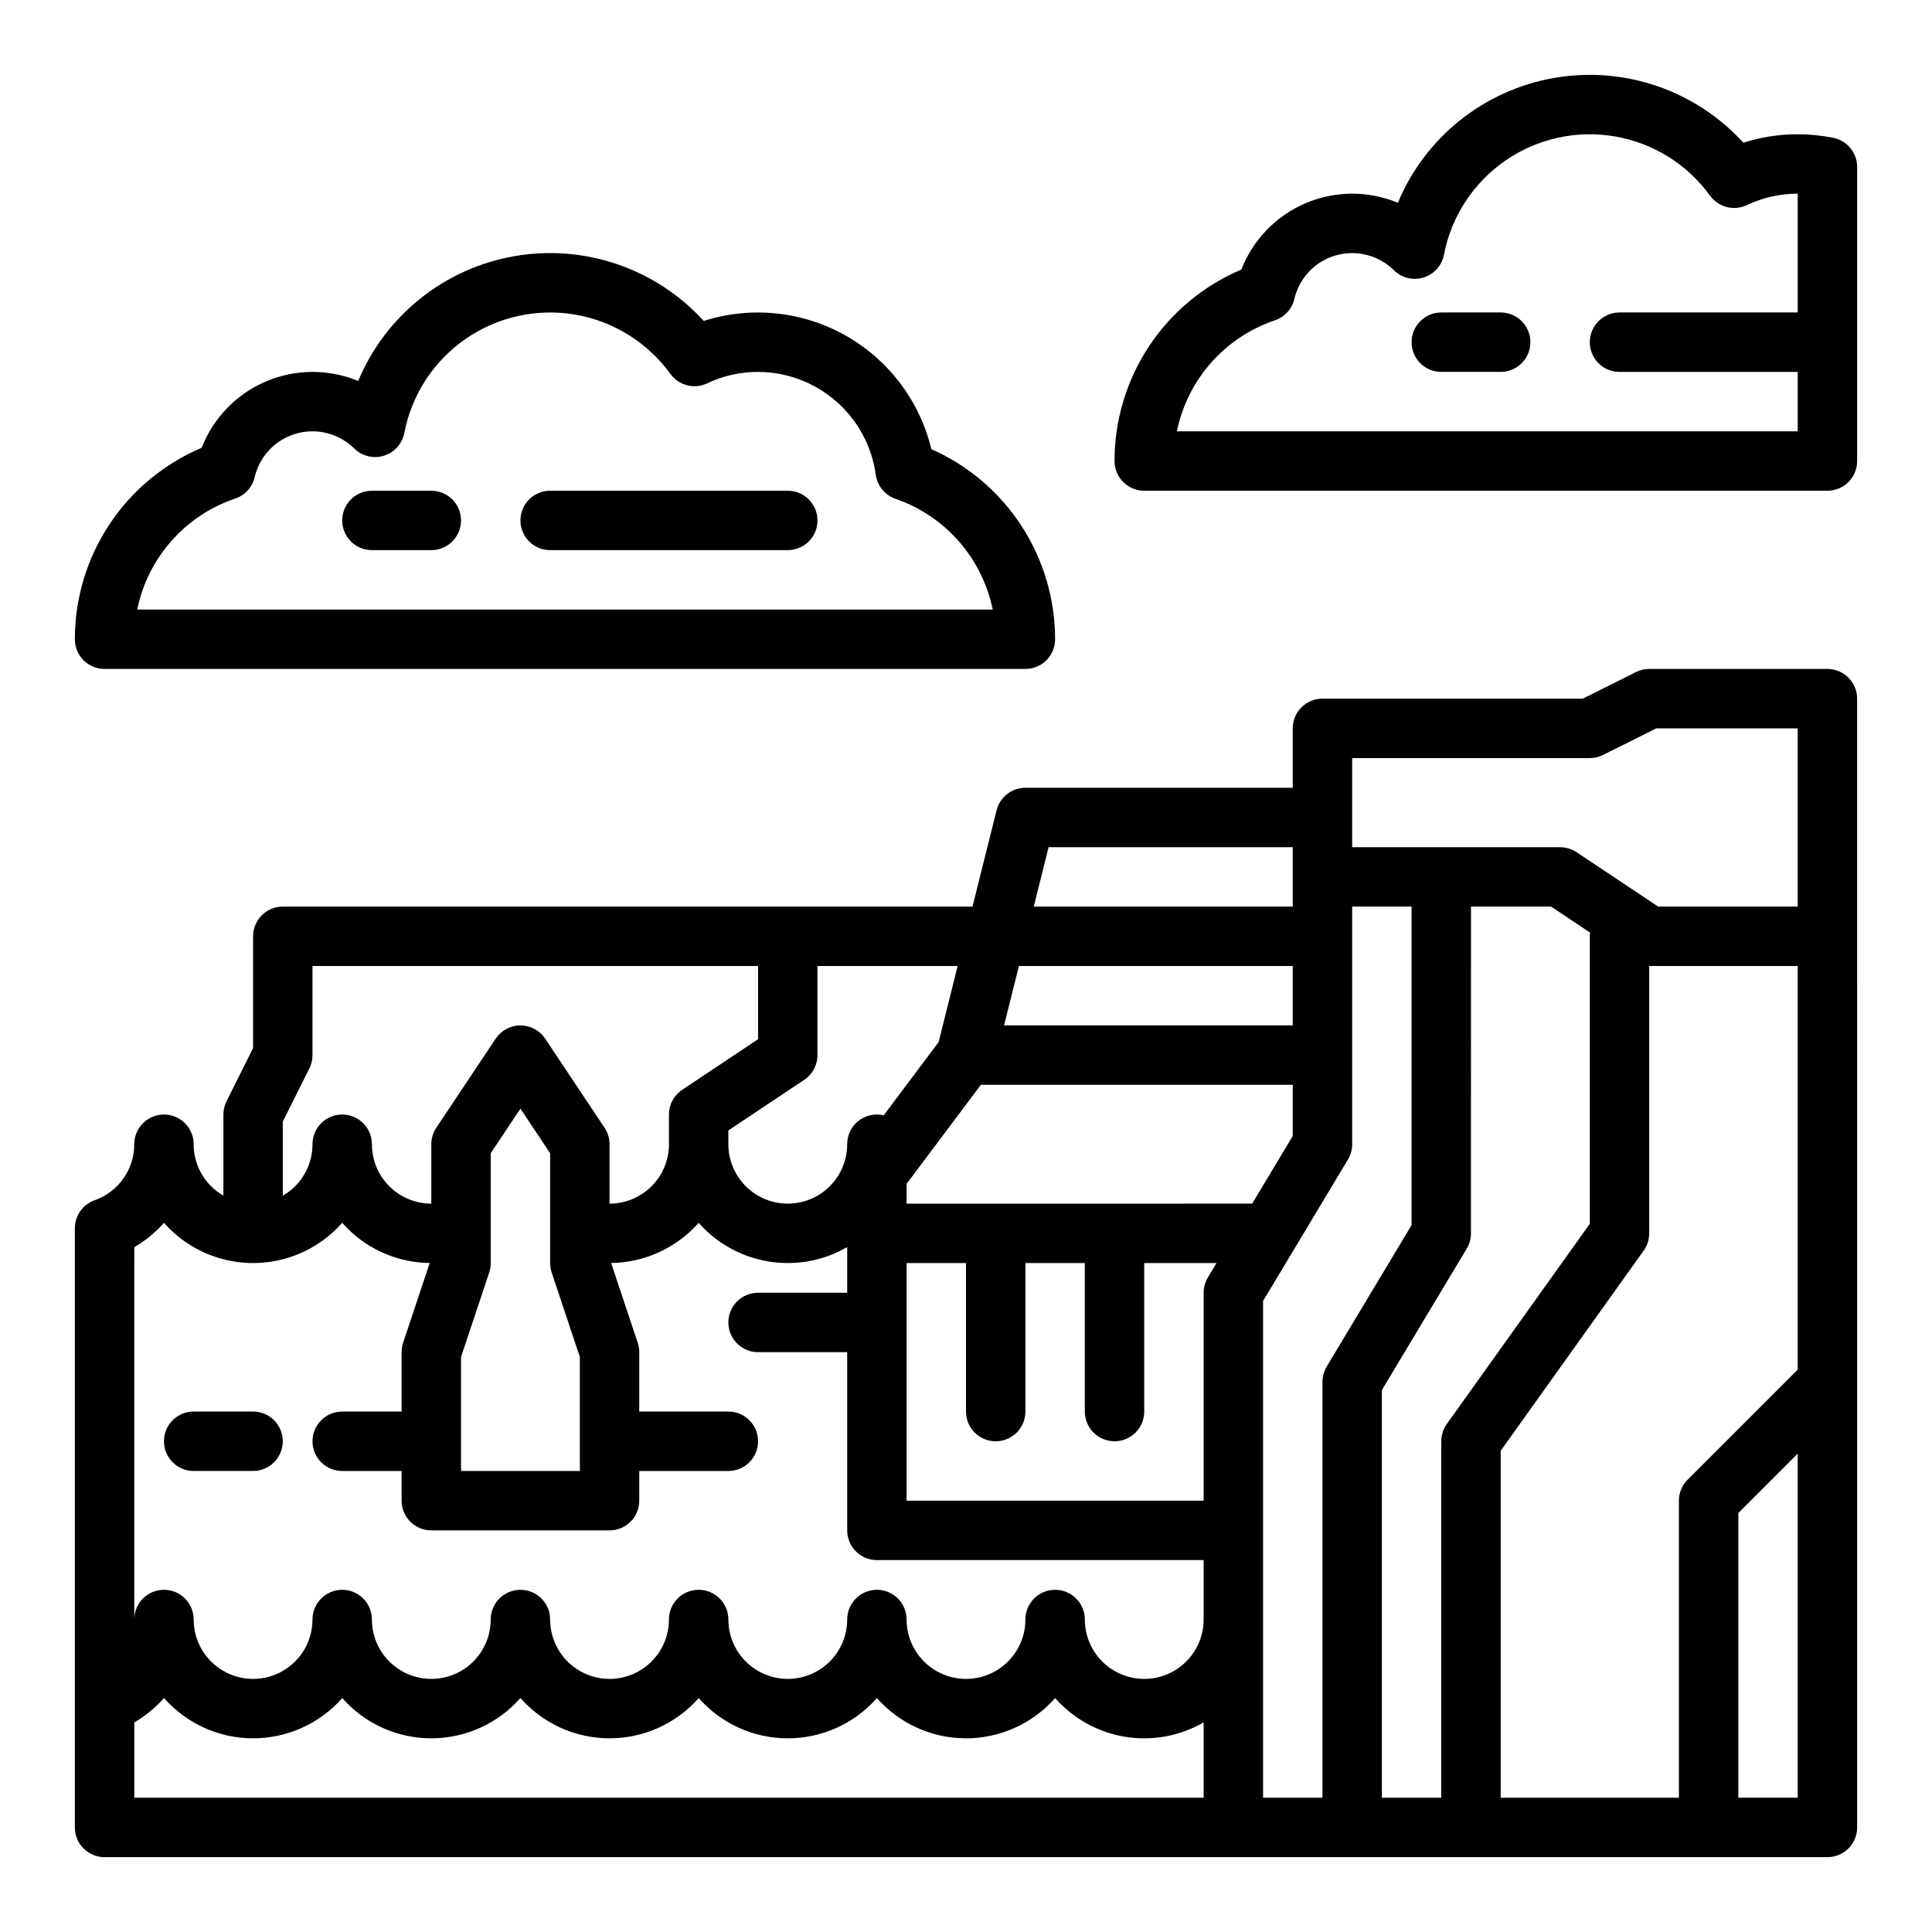 <?xml version="1.0" encoding="UTF-8"?>
<!-- Uploaded to: ICON Repo, www.svgrepo.com, Generator: ICON Repo Mixer Tools -->
<svg fill="#000000" width="800px" height="800px" version="1.1" viewBox="144 144 512 512" xmlns="http://www.w3.org/2000/svg">
 <g>
  <path d="m636.16 329.15c0-2.086-0.832-4.09-2.305-5.566-1.477-1.473-3.481-2.305-5.566-2.305h-47.234c-1.223 0-2.426 0.285-3.519 0.832l-14.082 7.039h-68.992c-4.348 0-7.871 3.527-7.871 7.875v15.742h-70.848c-3.613 0-6.762 2.461-7.637 5.965l-6.383 25.523h-182.78c-4.348 0-7.871 3.523-7.871 7.871v29.629l-7.039 14.082c-0.547 1.094-0.832 2.301-0.832 3.523v21.492c-1.188-0.684-2.281-1.52-3.254-2.484-2.965-2.945-4.625-6.957-4.621-11.137 0-4.348-3.523-7.871-7.871-7.871s-7.871 3.523-7.871 7.871c0.004 3.258-1.008 6.434-2.887 9.094-1.879 2.66-4.539 4.672-7.613 5.754-3.144 1.113-5.246 4.086-5.246 7.422v158.79c0 2.086 0.832 4.09 2.309 5.566 1.477 1.473 3.477 2.305 5.566 2.305h456.58c2.086 0 4.09-0.832 5.566-2.305 1.473-1.477 2.305-3.481 2.305-5.566zm-47.234 212.55v78.719h-47.23v-91.941l37.895-53.051c0.953-1.336 1.465-2.934 1.465-4.574v-70.848h39.359v106.95l-29.184 29.184h0.004c-1.477 1.477-2.309 3.477-2.309 5.566zm-55.105-70.848 0.004-86.594h21.234l10.324 6.887h-0.004c-0.043 0.328-0.066 0.656-0.066 0.984v76.199l-37.895 53.051c-0.953 1.336-1.469 2.934-1.469 4.574v94.465h-15.742v-108.03l22.496-37.492-0.004 0.004c0.734-1.227 1.125-2.625 1.125-4.051zm-31.484-125.95h62.977c1.223 0 2.426-0.285 3.519-0.832l14.082-7.039h37.5v47.23h-36.977l-21.633-14.422c-1.293-0.859-2.812-1.32-4.367-1.32h-55.102zm-38.238 137.64c-0.734 1.227-1.121 2.625-1.121 4.051v55.105h-78.723v-62.977h15.742v39.359h0.004c0 4.348 3.523 7.871 7.871 7.871s7.871-3.523 7.871-7.871v-39.359h15.742v39.359h0.004c0 4.348 3.523 7.871 7.871 7.871s7.871-3.523 7.871-7.871v-39.359h19.16zm22.492-66.797h-76.508l3.938-15.742h72.57zm-10.754 47.23-91.582 0.004v-5.246l19.68-26.242h82.656v13.562zm10.754-94.461v15.742h-68.637l3.938-15.742zm-93.844 51.652-14.562 19.414v-0.004c-2.34-0.559-4.809-0.016-6.695 1.48-1.887 1.492-2.984 3.769-2.977 6.176 0 5.625-3.004 10.824-7.875 13.637-4.871 2.812-10.871 2.812-15.742 0-4.871-2.812-7.871-8.012-7.871-13.637v-3.66l20.109-13.406c2.191-1.461 3.504-3.918 3.504-6.551v-23.613h37.148zm-166.76 6.973c0.547-1.094 0.828-2.301 0.828-3.523v-23.613h118.08v19.402l-20.109 13.406c-2.191 1.461-3.508 3.918-3.508 6.551v7.871c0 4.176-1.656 8.18-4.609 11.133s-6.957 4.613-11.133 4.613v-15.746c0-1.555-0.461-3.074-1.324-4.367l-15.742-23.617c-1.461-2.188-3.918-3.504-6.551-3.504-2.633 0-5.09 1.316-6.551 3.504l-15.742 23.617c-0.863 1.293-1.324 2.812-1.324 4.367v15.746c-4.176 0-8.18-1.66-11.133-4.613s-4.609-6.957-4.609-11.133c0-4.348-3.523-7.871-7.871-7.871s-7.875 3.523-7.875 7.871c0.008 4.481-1.902 8.754-5.246 11.738-0.809 0.715-1.688 1.348-2.625 1.883v-19.633zm40.191 76.477 7.469-22.402c0.266-0.805 0.402-1.645 0.402-2.492v-29.105l7.871-11.809 7.871 11.809v29.105c0 0.848 0.137 1.688 0.406 2.488l7.469 22.406v30.211h-31.488zm-86.594-29.105c2.957-1.707 5.617-3.887 7.871-6.449 0.434 0.492 0.887 0.973 1.355 1.441 5.691 5.688 13.344 8.984 21.383 9.207 8.043 0.223 15.867-2.641 21.867-8.004 0.926-0.828 1.805-1.711 2.629-2.641 0.434 0.492 0.887 0.973 1.352 1.441v-0.004c5.793 5.812 13.633 9.121 21.836 9.207l-7.047 21.137c-0.266 0.805-0.398 1.645-0.398 2.492v15.742h-15.742c-4.348 0-7.875 3.523-7.875 7.871 0 4.348 3.527 7.875 7.875 7.875h15.742v7.871c0 2.086 0.828 4.09 2.305 5.566 1.477 1.477 3.481 2.305 5.566 2.305h47.234c2.086 0 4.09-0.828 5.566-2.305 1.477-1.477 2.305-3.481 2.305-5.566v-7.871h23.617c4.348 0 7.871-3.527 7.871-7.875 0-4.348-3.523-7.871-7.871-7.871h-23.617v-15.742c0-0.848-0.137-1.688-0.402-2.492l-7.047-21.137c8.805-0.121 17.16-3.922 23.043-10.477 0.051-0.059 0.098-0.113 0.152-0.172 0.434 0.492 0.887 0.973 1.355 1.445v-0.004c4.902 4.902 11.281 8.047 18.152 8.949 6.875 0.902 13.852-0.488 19.852-3.957v12.098h-23.617c-4.348 0-7.871 3.523-7.871 7.871 0 4.348 3.523 7.875 7.871 7.875h23.617v47.23c0 2.09 0.828 4.09 2.305 5.566 1.477 1.477 3.477 2.305 5.566 2.305h86.594v15.746c0 5.625-3.004 10.82-7.875 13.633-4.871 2.812-10.871 2.812-15.742 0s-7.871-8.008-7.871-13.633c0-4.348-3.527-7.871-7.875-7.871-4.348 0-7.871 3.523-7.871 7.871 0 5.625-3 10.82-7.871 13.633s-10.875 2.812-15.746 0-7.871-8.008-7.871-13.633c0-4.348-3.523-7.871-7.871-7.871-4.348 0-7.871 3.523-7.871 7.871 0 5.625-3.004 10.82-7.875 13.633-4.871 2.812-10.871 2.812-15.742 0-4.871-2.812-7.871-8.008-7.871-13.633 0-4.348-3.527-7.871-7.875-7.871-4.348 0-7.871 3.523-7.871 7.871 0 5.625-3 10.82-7.871 13.633s-10.871 2.812-15.742 0c-4.875-2.812-7.875-8.008-7.875-13.633 0-4.348-3.523-7.871-7.871-7.871-4.348 0-7.871 3.523-7.871 7.871 0 5.625-3 10.82-7.871 13.633-4.871 2.812-10.875 2.812-15.746 0-4.871-2.812-7.871-8.008-7.871-13.633 0-4.348-3.523-7.871-7.871-7.871s-7.875 3.523-7.875 7.871c0 5.625-3 10.82-7.871 13.633s-10.871 2.812-15.742 0c-4.871-2.812-7.875-8.008-7.875-13.633 0-4.348-3.523-7.871-7.871-7.871s-7.871 3.523-7.871 7.871zm0 125.94c2.891-1.668 5.496-3.785 7.723-6.273 0.051-0.059 0.105-0.117 0.156-0.18l0.004 0.004c5.945 6.754 14.5 10.637 23.496 10.672 8.996 0.031 17.578-3.785 23.578-10.496 0.051-0.059 0.105-0.117 0.156-0.18v0.004c5.973 6.785 14.574 10.672 23.613 10.672 9.039-0.004 17.641-3.894 23.609-10.684 5.973 6.789 14.578 10.68 23.617 10.684 9.043 0 17.648-3.887 23.625-10.672 5.945 6.754 14.5 10.637 23.496 10.672 9 0.035 17.582-3.785 23.578-10.496 0.051-0.059 0.105-0.117 0.156-0.18v0.004c5.949 6.754 14.5 10.637 23.5 10.672 8.996 0.031 17.578-3.785 23.578-10.496 0.051-0.059 0.105-0.117 0.156-0.18v0.004c4.801 5.461 11.348 9.086 18.523 10.262 7.176 1.176 14.535-0.176 20.828-3.82v19.973h-283.39zm299.14-111.68 22.496-37.492v0.004c0.73-1.223 1.121-2.625 1.121-4.051v-62.977h15.742v84.41l-22.496 37.492h0.004c-0.734 1.223-1.121 2.625-1.125 4.051v110.21h-15.742zm125.95 131.64v-75.461l15.742-15.742v91.203z"/>
  <path d="m195.32 533.82h15.746c4.348 0 7.871-3.527 7.871-7.875 0-4.348-3.523-7.871-7.871-7.871h-15.746c-4.348 0-7.871 3.523-7.871 7.871 0 4.348 3.523 7.875 7.871 7.875z"/>
  <path d="m171.71 321.28h244.03c2.09 0 4.09-0.828 5.566-2.305 1.477-1.477 2.305-3.481 2.305-5.566 0-10.672-3.102-21.113-8.922-30.059-5.824-8.945-14.117-16.008-23.875-20.328-3.074-12.766-11.32-23.68-22.762-30.121-11.441-6.445-25.047-7.836-37.555-3.848-12.688-13.918-31.602-20.395-50.156-17.172-18.551 3.227-34.176 15.703-41.418 33.086-7.84-3.25-16.66-3.207-24.465 0.125-7.805 3.332-13.938 9.668-17.016 17.578-9.969 4.219-18.473 11.281-24.449 20.305-5.977 9.023-9.164 19.609-9.16 30.434 0 2.086 0.832 4.09 2.309 5.566 1.477 1.477 3.477 2.305 5.566 2.305zm34.637-45.16c2.582-0.871 4.527-3.016 5.144-5.668 0.855-3.648 2.984-6.871 6.004-9.09 3.019-2.219 6.731-3.289 10.469-3.016 3.738 0.273 7.254 1.871 9.918 4.504 2.066 2.043 5.094 2.781 7.867 1.922 2.777-0.863 4.852-3.184 5.398-6.039 1.945-10.109 7.773-19.055 16.238-24.918 8.465-5.859 18.887-8.172 29.035-6.438 10.148 1.738 19.211 7.379 25.246 15.723 2.227 3.066 6.324 4.113 9.75 2.488 4.211-2.004 8.812-3.039 13.477-3.027 7.609 0.016 14.957 2.785 20.688 7.789 5.734 5.008 9.465 11.914 10.504 19.453 0.398 2.949 2.426 5.426 5.238 6.394 13.172 4.539 22.961 15.695 25.754 29.34h-226.71c2.801-13.734 12.699-24.941 25.98-29.418z"/>
  <path d="m447.23 274.05h181.06c2.086 0 4.09-0.832 5.566-2.305 1.473-1.477 2.305-3.481 2.305-5.566v-77.934c0-3.746-2.637-6.969-6.305-7.715-3.106-0.629-6.269-0.945-9.441-0.945-4.887-0.008-9.746 0.746-14.398 2.238-12.688-13.918-31.602-20.395-50.152-17.168-18.551 3.223-34.172 15.699-41.418 33.082-7.84-3.254-16.656-3.207-24.465 0.125-7.805 3.328-13.938 9.668-17.012 17.578-9.969 4.215-18.477 11.277-24.453 20.301-5.977 9.027-9.16 19.613-9.156 30.438 0 2.086 0.828 4.09 2.305 5.566 1.477 1.473 3.481 2.305 5.566 2.305zm34.637-45.16c2.582-0.871 4.527-3.016 5.148-5.668 0.855-3.648 2.984-6.871 6-9.094 3.019-2.219 6.734-3.285 10.469-3.012 3.738 0.273 7.254 1.867 9.918 4.504 2.07 2.043 5.094 2.781 7.871 1.918 2.773-0.859 4.848-3.184 5.394-6.039 1.945-10.109 7.777-19.055 16.238-24.914 8.465-5.863 18.891-8.172 29.039-6.438 10.145 1.734 19.211 7.379 25.246 15.719 2.227 3.07 6.324 4.113 9.746 2.488 4.211-2 8.816-3.035 13.477-3.027v31.488h-47.23c-4.348 0-7.871 3.527-7.871 7.875s3.523 7.871 7.871 7.871h47.23v15.742h-164.52c2.797-13.73 12.695-24.938 25.977-29.414z"/>
  <path d="m541.7 226.81h-15.746c-4.348 0-7.871 3.527-7.871 7.875s3.523 7.871 7.871 7.871h15.746c4.348 0 7.871-3.523 7.871-7.871s-3.523-7.875-7.871-7.875z"/>
  <path d="m258.3 274.05h-15.742c-4.348 0-7.871 3.523-7.871 7.871 0 4.348 3.523 7.871 7.871 7.871h15.742c4.348 0 7.875-3.523 7.875-7.871 0-4.348-3.527-7.871-7.875-7.871z"/>
  <path d="m352.77 274.05h-62.977c-4.348 0-7.871 3.523-7.871 7.871 0 4.348 3.523 7.871 7.871 7.871h62.977c4.348 0 7.871-3.523 7.871-7.871 0-4.348-3.523-7.871-7.871-7.871z"/>
 </g>
</svg>